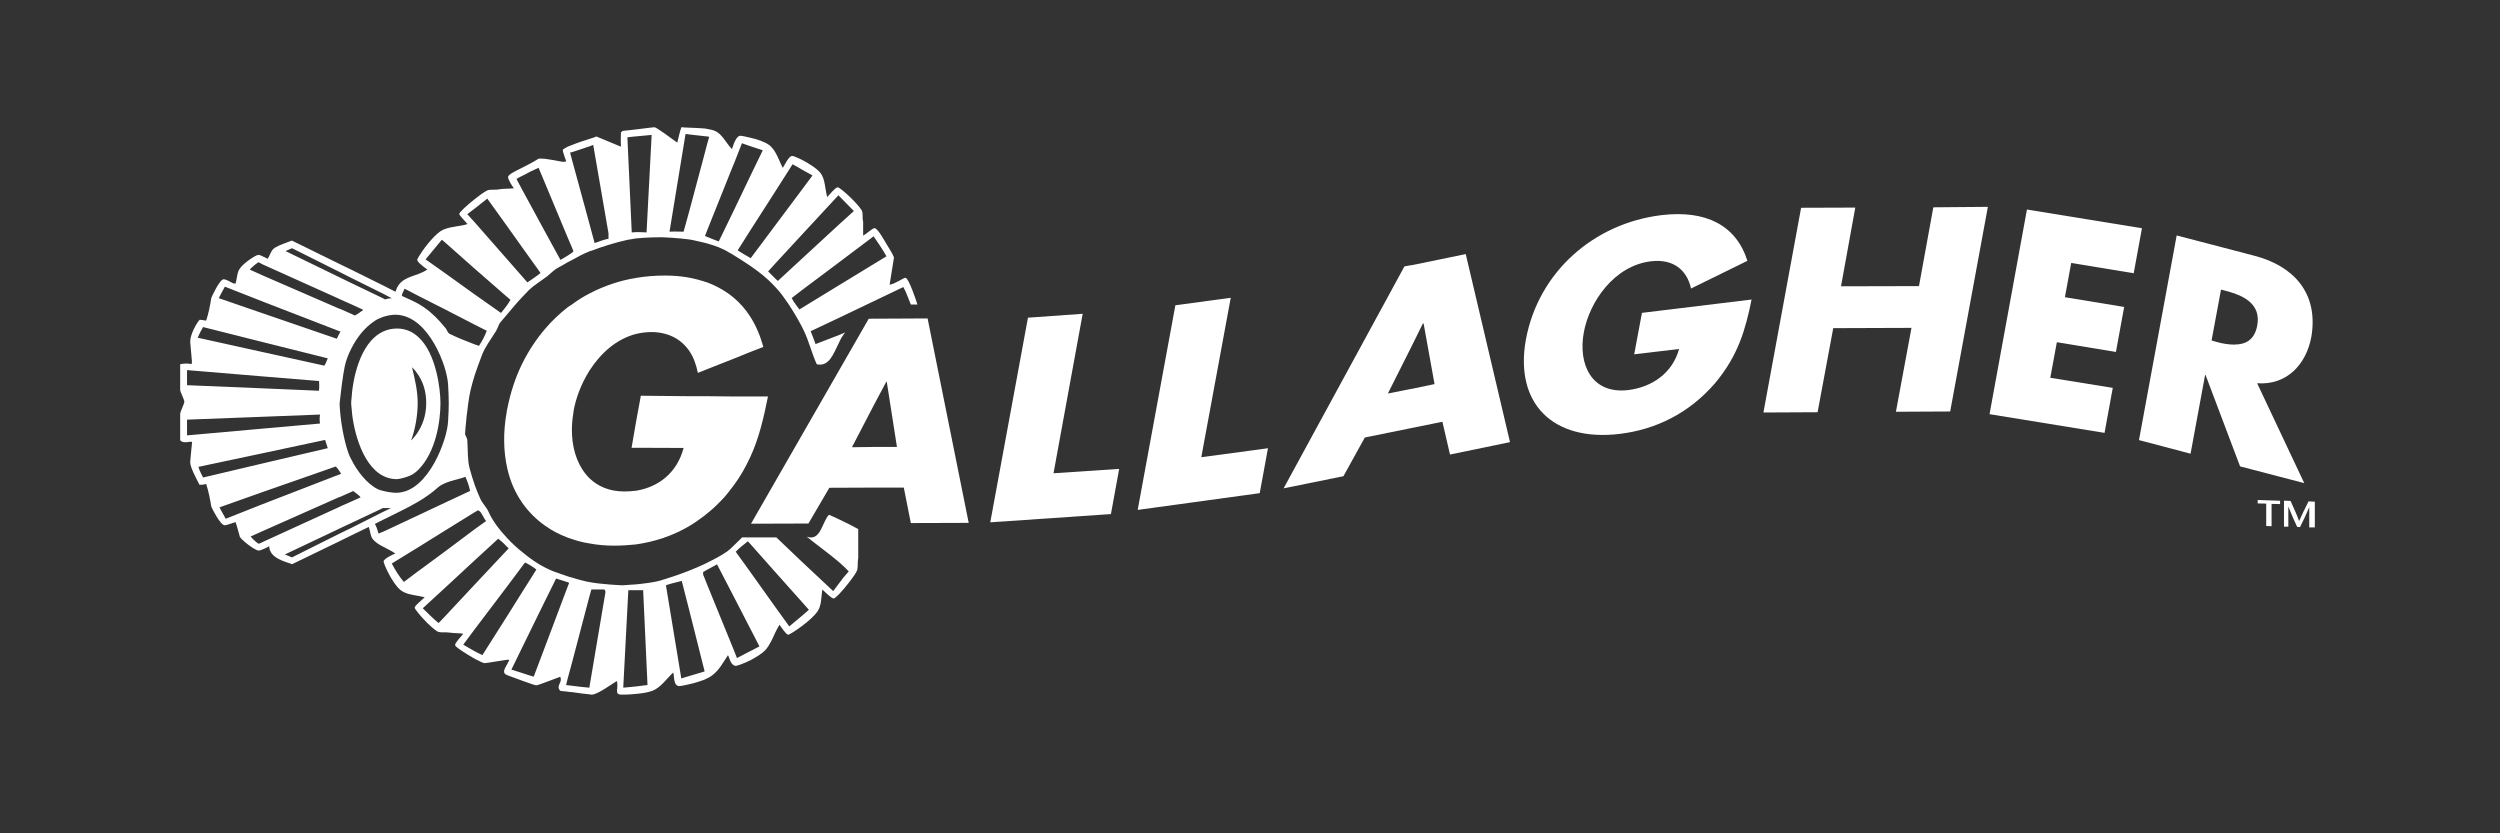 <?xml version="1.0" encoding="UTF-8"?><svg id="Graphics" xmlns="http://www.w3.org/2000/svg" viewBox="0 0 270 90"><rect x="0" y="0" width="270" height="90" fill="#333333" stroke="none"/><defs><style>.cls-1{fill:#fff;}</style></defs><path class="cls-1" d="m44.51,39.67c.29.29.53.6.71.89.63,1,.81,2.02.81,2.97,0,.89-.18,1.97-.81,2.99-.21.37-.48.71-.82,1.05.45-1.23.71-2.73.71-4.04s-.29-2.52-.61-3.86m-6.54,3.41c-.03.16-.03.31-.03.45s0,.26.03.42c.1,1.92.94,6.14,3.39,7.43.45.24.97.37,1.52.37.24,0,1.42-.26,1.92-.68.16-.11.29-.24.42-.37,1.86-1.89,2.36-5.2,2.36-7.16,0-1.47-.44-5.33-2.36-7.11-.61-.58-1.37-.95-2.34-.95-.58,0-1.08.13-1.52.34-2.55,1.21-3.28,5.3-3.39,7.27"/><path class="cls-1" d="m61.93,44.47c.26-1.52.87-3.07,1.73-4.44,1.21-1.89,2.91-3.41,5.01-3.96.55-.13,1.13-.21,1.74-.21,1.81.03,3.18.79,4.04,2.05.45.66.74,1.47.92,2.36l.66-.26.32-.13,2.91-1.15,1.76-.71,1.42-.55c-.34-1.23-.81-2.34-1.42-3.28-.5-.79-1.08-1.44-1.76-2.02-.84-.71-1.81-1.26-2.91-1.68-.11-.02-.21-.05-.32-.1-.5-.16-1.02-.29-1.58-.4-.84-.16-1.71-.23-2.65-.23-1.05,0-2.1.08-3.13.26-1.78.29-3.46.87-5.01,1.68-.66.34-1.29.73-1.89,1.18-.16.1-.31.21-.47.31-.87.69-1.71,1.47-2.44,2.34-.94,1.1-1.76,2.34-2.44,3.7-.74,1.49-1.29,3.15-1.63,4.91-.03.08-.05.18-.05.26-.42,2.29-.37,4.36.05,6.2.31,1.39.87,2.65,1.63,3.73.66.94,1.5,1.78,2.44,2.44.73.53,1.55.95,2.44,1.29.16.05.31.1.47.16.61.21,1.24.37,1.89.47.84.16,1.73.24,2.65.24.81,0,1.6-.05,2.36-.13,2.02-.29,3.97-.92,5.78-1.99.53-.31,1.05-.68,1.58-1.08.1-.08.21-.16.32-.26.68-.53,1.31-1.15,1.94-1.84.34-.42.66-.81.97-1.23.74-1,1.28-1.99,1.76-3.02.95-2.05,1.45-4.2,1.92-6.56h-3.68l-2.91-.03h-1.89l-5.25-.05-.53,2.89-.47,2.73h.47l5.15.02c-.71,2.68-2.7,4.23-5.15,4.62-.39.05-.84.08-1.26.08-1.6,0-2.84-.55-3.75-1.42-1.15-1.13-1.79-2.81-1.89-4.65-.02-.39-.02-.79,0-1.18.03-.44.08-.89.16-1.34"/><path class="cls-1" d="m86.6,66.52l-1.36,1.13-1.55-2.15-2.68-3.76-1.55-2.15c.37-.4.84-.76,1.31-1.13l.24.26,2.68,3.02,2.91,3.26.76.86-.76.66Zm-5.59,3.81l-1.42.74-.34-.87-2.91-7.14-.32-.81-.08-.18v-.29s.05-.03.08-.05c.11-.05.21-.13.32-.18.37-.21.76-.42,1.1-.6l1.82,3.51,1.76,3.41,1,1.94-1,.52Zm-4.99,2.21l-1.58.47-.86.26-1.66-10.06c.48-.18,1.02-.29,1.71-.47l.81,3.17,1.58,6.28.08.31-.08.03Zm-7.35,1.6c-.44.05-.92.08-1.36.13l.55-10.53h1.6l.47,10.24c-.42.05-.84.11-1.26.16m-5.01.05v.08c-.63-.05-1.26-.13-1.89-.21-.16-.03-.31-.03-.47-.05-.05,0-.11-.03-.16-.03l.16-.66.47-1.73,1.89-7.19.21-.74h1.39c.1.08.13.18.13.29l-1.73,10.24Zm-4.81-4.31l-1.21,3.2c-.45-.13-.84-.26-1.23-.39-.42-.13-.79-.26-1.18-.37l1.18-2.42,2.44-4.98,1.21-2.44,1.23.39.18.08-.18.45-2.44,6.48Zm-4.07-3.36l-2.68,4.23c-.26-.13-.55-.26-.84-.42-.42-.24-.84-.47-1.23-.71l1.23-1.65,3.52-4.65,1.63-2.18.29-.39c.39.18.84.45,1.23.76l-1.52,2.41-1.63,2.6Zm-6.78.11l-.63.66c-.58-.47-1.13-1.02-1.71-1.6l2.34-2.15,3.26-3.02,2.55-2.34c.34.26.66.55.97.89.05.05.11.11.16.16l-.16.16-3.52,3.75-3.26,3.49Zm-2.78-4.99l-1.6,1.21c-.5-.57-.95-1.31-1.31-1.99l2.91-1.79,2.78-1.73,3.26-2.02.37-.21c.37.13.55.79.87,1.16l-1.24.89-3.26,2.44-2.78,2.05Zm-3.86-4.22l-.47.21c-.1-.29-.18-.65-.4-1.05.29-.15.58-.29.87-.44,1.23-.63,2.55-1.21,3.86-1.99.71-.42,1.42-.92,2.13-1.55.18-.16.42-.29.66-.39.68-.31,1.52-.45,2.26-.71.21.47.4,1.02.5,1.52l-2.76,1.29-2.78,1.31-3.86,1.81Zm-3.39-.42l-1.24.6-.16.08-5.04,2.52c-.18-.1-.47-.18-.76-.32l5.8-2.75.16-.08,1.24-.58,3.39-1.6h.87l-.87.42-3.39,1.71Zm-9.61,1.55l-.42.18c-.31-.18-.68-.55-.87-.79l1.29-.58,8.22-3.65.16-.05,1.24-.55.16-.08c.34.26.63.45.81.68l-.97.44-1.24.55-.16.08-8.22,3.76Zm-3.99-2.52c-.18-.39-.48-.84-.66-1.24l4.65-1.65,7.9-2.76c.13.11.21.24.31.37.05.08.11.16.16.24.03.05.08.13.11.18l-.11.05-.16.05-8.22,3.18-3.99,1.58Zm-2.44-4.46c-.21-.4-.39-.76-.5-1.15l6.93-1.47,6.75-1.44c.11.29.18.58.29.89l-7.04,1.65-6.43,1.52Zm-1.73-4.54v-1.71l8.17-.31,6.19-.24c-.05.31-.05.66,0,.97l-6.19.55-8.17.73Zm0-7.06l8.17.68,6.09.5c.05.87-.03.92,0,1.05l-6.09-.26-8.17-.34v-1.63Zm1.73-4.65l6.43,1.62,7.04,1.76c-.1.21-.18.5-.37.79l-6.67-1.47-7.01-1.55c.18-.42.37-.79.58-1.15m2.36-4.36l4.07,1.6,8.22,3.18.16.05h.03s-.03.05-.03.08c-.05.08-.1.18-.16.29-.05.13-.13.26-.21.42l-8.01-2.75-4.73-1.63c.18-.39.44-.84.66-1.24m3.62-2.65l.45.24,8.22,3.7.16.08,1.24.55,1.26.58c-.29.24-.68.5-.92.61l-.34-.16-1.24-.55-.16-.05-8.22-3.57-1.39-.63c.29-.31.65-.6.94-.79m3.62-1.52l5.04,2.52.16.08,1.24.63,3.39,1.68.95.5c-.21.02-.47.02-.71.13l-.24-.13-3.39-1.63-1.24-.6-.16-.08-5.72-2.78c.21-.13.5-.21.68-.31m13.68,8.19c1.34,1.15,2.28,3.04,2.78,4.59.24.76.37,1.42.4,1.89.1,1.6.1,2.52,0,4.07-.03.48-.16,1.16-.4,1.92-.5,1.58-1.44,3.55-2.78,4.73-.71.63-1.52,1.02-2.47,1.02-.16,0-.81-.05-1.39-.21-.21-.05-.39-.11-.55-.18-1.18-.58-2.26-2-2.84-3.18-.08-.13-.13-.23-.18-.34-.48-1.1-.92-3.25-1.05-4.88-.02-.29-.05-.6-.05-.86,0-.05.03-.21.05-.45.08-.81.29-2.49.5-3.54.13-.6.37-1.29.74-1.99.55-1.08,1.36-2.18,2.47-2.91.24-.18.55-.31.92-.45.47-.16,1-.24,1.31-.24.97,0,1.82.4,2.55,1.02m-1.52-3.83l1.52.79,2.78,1.41,3.26,1.68,1.31.66c-.18.5-.45,1.05-.84,1.63-.16-.05-.31-.11-.47-.16-.89-.34-1.84-.71-2.73-1.15-.18-.11-.29-.47-.42-.63-.05-.03-.08-.08-.11-.11-.63-.79-1.39-1.55-2.2-2.1-.18-.13-.37-.24-.58-.37-.55-.31-1.18-.58-1.81-.87-.03-.21.18-.5.29-.79m2.26-3.15l1.76-2.13.29.24,3.26,2.89,3.52,3.07.34.29c-.11.18-.21.37-.34.55-.21.29-.45.58-.68.87l-2.84-2-3.26-2.34-2.05-1.45Zm5.3-5.49l1.37-1.08,2.15,2.99,1.63,2.29,1.97,2.75c-.47.4-.92.66-1.42,1.02l-.55-.63-1.63-1.86-3.52-4.01-.79-.87.79-.6Zm5.15-3.54c.55-.31,1.15-.6,1.76-.87l.68,1.63,2.44,5.85.47,1.1.18.45c-.05.05-.13.11-.18.16-.16.1-.31.21-.47.31-.24.16-.53.31-.76.45l-1.68-3.07-2.44-4.49-.63-1.18c.18-.13.42-.24.63-.34m5.35-2.55l1.89-.63.42-.16,1.65,9.55v.58c-.47.1-1.02.29-1.5.47l-.58-2.16-1.89-6.93-.18-.68.18-.05Zm6.91-1.71c.47-.05,1-.1,1.71-.16l-.55,10.53c-.34-.03-.74-.03-1.16-.03-.13,0-.29.03-.44.03l-.47-10.27c.29-.03.58-.08.92-.1m5.36-.26c.13.02.26.02.42.05.53.05,1.05.11,1.58.18.11,0,.21.03.32.03.08.03.16.03.24.03l-.24.84-.32,1.23-1.58,5.91-.63,2.28c-.95-.02-1.21-.02-1.52,0l1.73-10.55Zm5.23,3.2l.86-2.2.89.31,1.36.45-1.36,2.81-1.76,3.67-1.63,3.36c-.42-.16-.87-.31-1.28-.5-.08-.03-.13-.05-.21-.08l.21-.55,2.91-7.27Zm4.44,3.04l1.89-2.97c.34.18.68.37,1.02.58.37.21.74.42,1.13.63l-1.13,1.52-2.91,3.89-2.63,3.52s-.03,0-.05-.03c-.47-.26-.89-.52-1.36-.81l1.36-2.15,2.68-4.18Zm6.83.37l.08.08,1.6,1.63-1.6,1.45-3.99,3.68-2.62,2.42-.29-.27-.76-.76.76-.84,2.91-3.15,3.92-4.23Zm3.81,4.44c.47.66.95,1.39,1.39,2.16l-5.12,3.12-3.99,2.44-.29.18c-.21-.29-.58-.73-.84-1.23l1.13-.87,3.99-2.99,3.73-2.81Zm-4.83,30.08c-.74.79-.89,2.91-2.39,2.36,1.02.84,2.39,1.81,3.49,2.75.39.34.76.68,1.05,1-.39.42-.73.84-1.05,1.29-.24.29-.42.58-.63.84l-3.36-3.15-2.78-2.65h-3.7c-.31.29-.6.58-.86.84-.29.29-.53.52-.76.68-.6.42-1.34.81-2.15,1.21-.11.05-.21.11-.32.16-.52.24-1.05.47-1.58.68-1.1.44-2.23.81-3.31,1.13-.63.16-1.63.29-2.47.37-.73.05-1.36.1-1.47.1-.18,0-2.26-.1-3.54-.34-.1-.02-.21-.05-.29-.05-.53-.13-1.08-.26-1.6-.44-.16-.03-.31-.08-.47-.13-.53-.18-1.08-.37-1.58-.55-.26-.11-.55-.24-.87-.4-.78-.39-1.63-.97-2.44-1.65-.58-.45-1.13-.97-1.63-1.5-.92-.97-1.65-1.97-2.05-2.89-.21-.47-.63-.86-.87-1.36-.21-.47-.42-.97-.6-1.47-.21-.63-.42-1.26-.58-1.89-.24-.97-.16-1.97-.24-2.99,0-.26-.24-.5-.24-.71,0-.24.24-3.12.58-4.65.13-.55.29-1.13.47-1.71.24-.74.53-1.47.79-2.18.34-.87,1-1.73,1.5-2.55.21-.34.31-.79.5-.97.23-.29.5-.58.73-.86.53-.63,1.05-1.26,1.63-1.87.23-.23.44-.47.68-.71.55-.53,1.21-.92,1.76-1.34.13-.08.24-.16.34-.26.37-.31.71-.66,1.08-.84.34-.18.68-.37,1.02-.58.16-.08.31-.16.47-.24.6-.34,1.24-.68,1.89-.94.05-.03.11-.05.18-.05,1.18-.45,2.57-.89,3.88-1.18.26-.05.61-.11.94-.16,1.21-.13,2.65-.13,2.84-.13.21,0,1.73.08,2.94.24.29.05.55.1.79.16.26.05.52.11.78.18.11.03.21.05.32.08.86.24,1.68.53,2.42,1,.16.08.34.18.5.29.55.34,1.15.71,1.76,1.13.92.63,1.86,1.36,2.68,2.26.29.31.58.63.84,1,.79,1.05,1.47,2.2,2.07,3.33.05.13.13.26.18.37.55,1.1.87,2.47,1.42,3.68,1.34.29,1.79-1.11,2.39-2.31.18-.42.42-.82.68-1.13l-.68.29-2.52.97c-.16-.42-.34-.97-.53-1.39l3.05-1.44,6.96-3.33c.34.6.53,1.24.81,1.89h.71c-.13-.45-.95-2.89-1.29-2.89-.24,0-1.15.69-1.71.74l.47-2.94c-.18-.47-.58-1.05-.89-1.58-.13-.21-.87-1.58-1.21-1.58-.23,0-.89.63-1.23.81v-1.52c-.13-.45.03-.97-.18-1.26-.55-.81-1.97-2.13-2.44-2.39-.05-.05-.11-.05-.13-.05-.24,0-.81.71-1.13,1.05-.24-.84-.21-1.94-.73-2.6-.42-.52-1.29-1.05-2-1.42-.52-.26-.94-.42-1.05-.42-.39,0-.84,1.05-1.02,1.29-.29-.55-.5-1.18-.84-1.74-.16-.26-.37-.52-.6-.71-.5-.37-1.37-.66-2.08-.81-.52-.13-.94-.21-1.05-.21-.31,0-.55.44-.71.84-.11.29-.18.55-.21.6-.61-.6-1.05-1.65-1.86-1.97-.26-.11-.55-.16-.84-.21-.11-.02-.21-.05-.32-.05-.52-.05-1.05-.05-1.58-.08-.29,0-.58-.03-.86-.05-.21.58-.29,1.13-.45,1.66-.78-.55-2.23-1.66-2.47-1.66-.15,0-1.07.13-1.99.24-.52.05-1.05.13-1.44.16-.11.08-.18.18-.18.18-.02.55-.02,1.1,0,1.52l-2.65-1.1c-.16.08-.42.16-.74.26-.58.18-1.31.42-1.89.66-.18.05-.31.13-.47.18-.31.16-.53.29-.53.37,0,.21.26.87.37,1.21-.08.08-.42.05-.42.05-.5-.11-1.34-.24-1.87-.32-.18,0-.34-.02-.42-.02-.23,0-.18,0-.29.02-.53.34-1.15.66-1.73.95-.84.42-1.55.76-1.55,1.02,0,.24.37.89.63,1.21-.18.03-.37.03-.71.05-.26,0-.63.02-1.15.1-.37.03-.82-.05-1.1.13-.37.21-.81.52-1.26.89-.87.68-1.68,1.44-1.68,1.6,0,.18.63.76.89,1.1-.79.26-1.71.24-2.47.55-.18.05-.34.16-.5.26-.81.58-1.86,1.97-2.28,2.68-.11.18-.18.34-.18.37,0,.08.08.18.18.31.24.23.66.58.92.73-.29.21-.6.34-.92.47-1.05.39-2.16.6-2.52,1.94l-1.34-.68-3.39-1.68-1.24-.6-.16-.08-5.07-2.49c-.63.26-1.34.47-1.81.76-.48.29-.55.89-.81,1.21-.13-.08-.34-.18-.53-.26-.18-.11-.37-.16-.48-.16-.24,0-1.55.84-1.97,1.45-.34.44-.31,1.1-.47,1.63h-.24c-.34-.18-.81-.45-1.05-.45-.44,0-1.31,1.92-1.34,2.02-.13.81-.29,1.65-.55,2.44-.23,0-.53-.1-.71-.08-.31.31-1.02,1.57-1.02,2.36,0,.24.18,1.78.18,2.02,0,.21.03.32-.05.4-.34-.08-.81-.08-1.21.02v2.78c0,.18.45,1.05.45,1.26,0,.23-.45,1.1-.45,1.31v2.86c.18.21.4.21.63.21s.47-.1.66-.03c-.1,1.08-.21,1.97-.21,2.18,0,.6.76,1.94,1,2.44.31.03.58-.05.73-.08.26.81.42,1.63.55,2.44.03.11.97,2.02,1.45,2.02.24,0,.84-.26,1.18-.34.16.5.31,1.05.45,1.57.07.26,1.6,1.5,2.05,1.5.11,0,.26-.05.42-.13.24-.08.53-.24.71-.34.02,1.26,1.6,1.63,2.47,1.94l5.04-2.44.16-.08,1.24-.61,1.84-.89c.16.42.16,1,.45,1.34.29.34.68.58,1.1.79.47.26.95.47,1.31.74-.13.05-1.26.55-1.26.86,0,.24.92,2.34,1.81,3.07.55.45,1.31.53,2,.66.24.05.44.08.63.13-.16.16-.42.37-.63.58-.24.21-.45.44-.45.55,0,.08.18.34.45.66.5.61,1.31,1.45,1.94,1.87.24.16.55.13.84.13h.18c1.15.13,1.5.08,1.84.16-.26.31-.89.97-.89,1.21,0,.21,1.21.97,2.13,1.49.53.29.95.47,1.05.47.21,0,2.15-.34,2.47-.37h.03c.24,0,.16.08.16.08-.05.1-.13.21-.18.34-.18.29-.37.68-.37.81,0,.24.1.32.21.37.05.03.11.05.16.08.47.18,1.08.39,1.63.6.73.27,1.36.48,1.47.48.13,0,.5-.13.97-.31.55-.21,1.18-.45,1.63-.61.21.5-.18.76-.18,1.13,0,.24.13.32.21.4.23.02.49.05.78.08.16.03.31.05.47.05.74.11,1.52.21,1.89.24.11.03.18.03.24.03.63,0,2.36-1.29,2.7-1.47.24.87-.37,1.47.55,1.47.13,0,.79,0,1.52-.08.63-.05,1.32-.16,1.79-.34.87-.34,1.55-1.34,2.23-1.97.13.34-.02,1.47.68,1.47.11,0,.53-.08,1.08-.21.48-.1,1.08-.29,1.58-.47.11-.05.21-.1.32-.16.16-.05.26-.13.39-.21.89-.58,1.39-1.6,1.86-2.29.13.16.24.92.66,1.1.05.05.13.05.21.05.13,0,.82-.24,1.55-.6.61-.32,1.24-.71,1.6-1.08.5-.55.79-1.26,1.08-1.89.16-.31.29-.6.47-.87.24.34.73,1.08.94,1.08.11,0,.79-.42,1.5-.95.63-.47,1.29-1.05,1.63-1.52.5-.68.42-1.65.55-2.41.34.31,1,.97,1.23.97.08,0,.29-.18.58-.47.68-.71,1.71-2.02,1.94-2.55.13-.42.03-.92.13-1.36v-3.12c-.68-.37-1.39-.74-2.07-1.05-.37-.18-.74-.34-1.1-.5"/><path class="cls-1" d="m94.43,48.27l-2.42.03,2.42-4.65,1.29-2.42h.05l1.1,7.04h-2.44Zm0-13.86l-.61.02-12.71,22.13,6.2-.02,2.26-3.86,4.86-.02h3.18l.76,3.83,6.25-.02-4.44-22.08-5.75.03Z"/><polygon class="cls-1" points="116.93 33.89 111.02 34.31 106.95 56.41 119.98 55.52 120.87 50.64 113.78 51.11 116.93 33.89"/><polygon class="cls-1" points="132.92 32.16 126.94 32.97 122.87 55.07 136.05 53.26 136.94 48.41 129.74 49.38 132.92 32.16"/><path class="cls-1" d="m152.41,42l-2.52.5,2.52-5.01,1.26-2.55h.08l1.18,6.54-2.52.53Zm0-13.36l-.73.13-13.05,23.97,6.46-1.31,2.31-4.18,5.02-1.02,3.36-.68.82,3.54,6.48-1.34-4.78-20.31-5.88,1.21Z"/><path class="cls-1" d="m176.48,38.27l4.86-.58c-.71,2.6-2.91,4.12-5.51,4.44-3.94.45-5.41-2.78-4.78-6.22.61-3.36,3.31-7.22,7.25-7.69,2.39-.29,3.89.92,4.33,2.94l6.09-2.99c-1.23-3.88-4.52-5.49-9.24-4.94-7.43.89-13.34,6.22-14.68,13.42-1.26,6.93,2.91,11.08,10.14,10.21,3.86-.47,7.46-2.2,10.29-5.48,2.52-3.02,3.28-5.8,3.94-9.03l-11.84,1.44-.84,4.49Z"/><polygon class="cls-1" points="207.25 30.9 198.83 30.92 200.37 22.42 194.52 22.44 190.45 44.55 196.3 44.52 197.99 35.44 206.44 35.41 204.76 44.47 210.62 44.44 214.69 22.34 208.8 22.39 207.25 30.9"/><polygon class="cls-1" points="230.44 29.51 231.33 24.65 218.91 22.63 214.87 44.73 227.29 46.75 228.18 41.89 221.43 40.8 222.14 36.96 228.52 38.01 229.41 33.15 223.01 32.1 223.69 28.4 230.44 29.51"/><path class="cls-1" d="m241.34,37.22c-.63,0-1.32-.11-1.94-.29l-.55-.16,1.02-5.49.52.13c.31.08.63.18.95.29,1.5.53,2.81,1.5,2.44,3.46-.29,1.58-1.29,2.05-2.44,2.05m2.44,4.18c3.15.24,5.3-2,5.85-5.04.79-4.73-1.97-7.66-6.2-8.74l-2.1-.55-6.25-1.63-4.07,22.1,5.57,1.47,1.57-8.5h.05l3.13,8.29.6,1.58,6.93,1.81-5.09-10.79Z"/><polygon class="cls-1" points="243.83 54.37 244.75 54.39 244.75 56.81 245.33 56.83 245.33 54.42 246.25 54.44 246.25 54.08 243.83 54 243.83 54.37"/><path class="cls-1" d="m249.32,54.15c-.34.68-.87,1.76-1.02,2.13-.1-.37-.6-1.47-.92-2.18l-.71-.03v2.81h.47v-2.18c.31.81.63,1.52.95,2.2l.31.03c.34-.68.68-1.39,1-2.15v2.18h.6v-2.78l-.68-.03Z"/></svg>